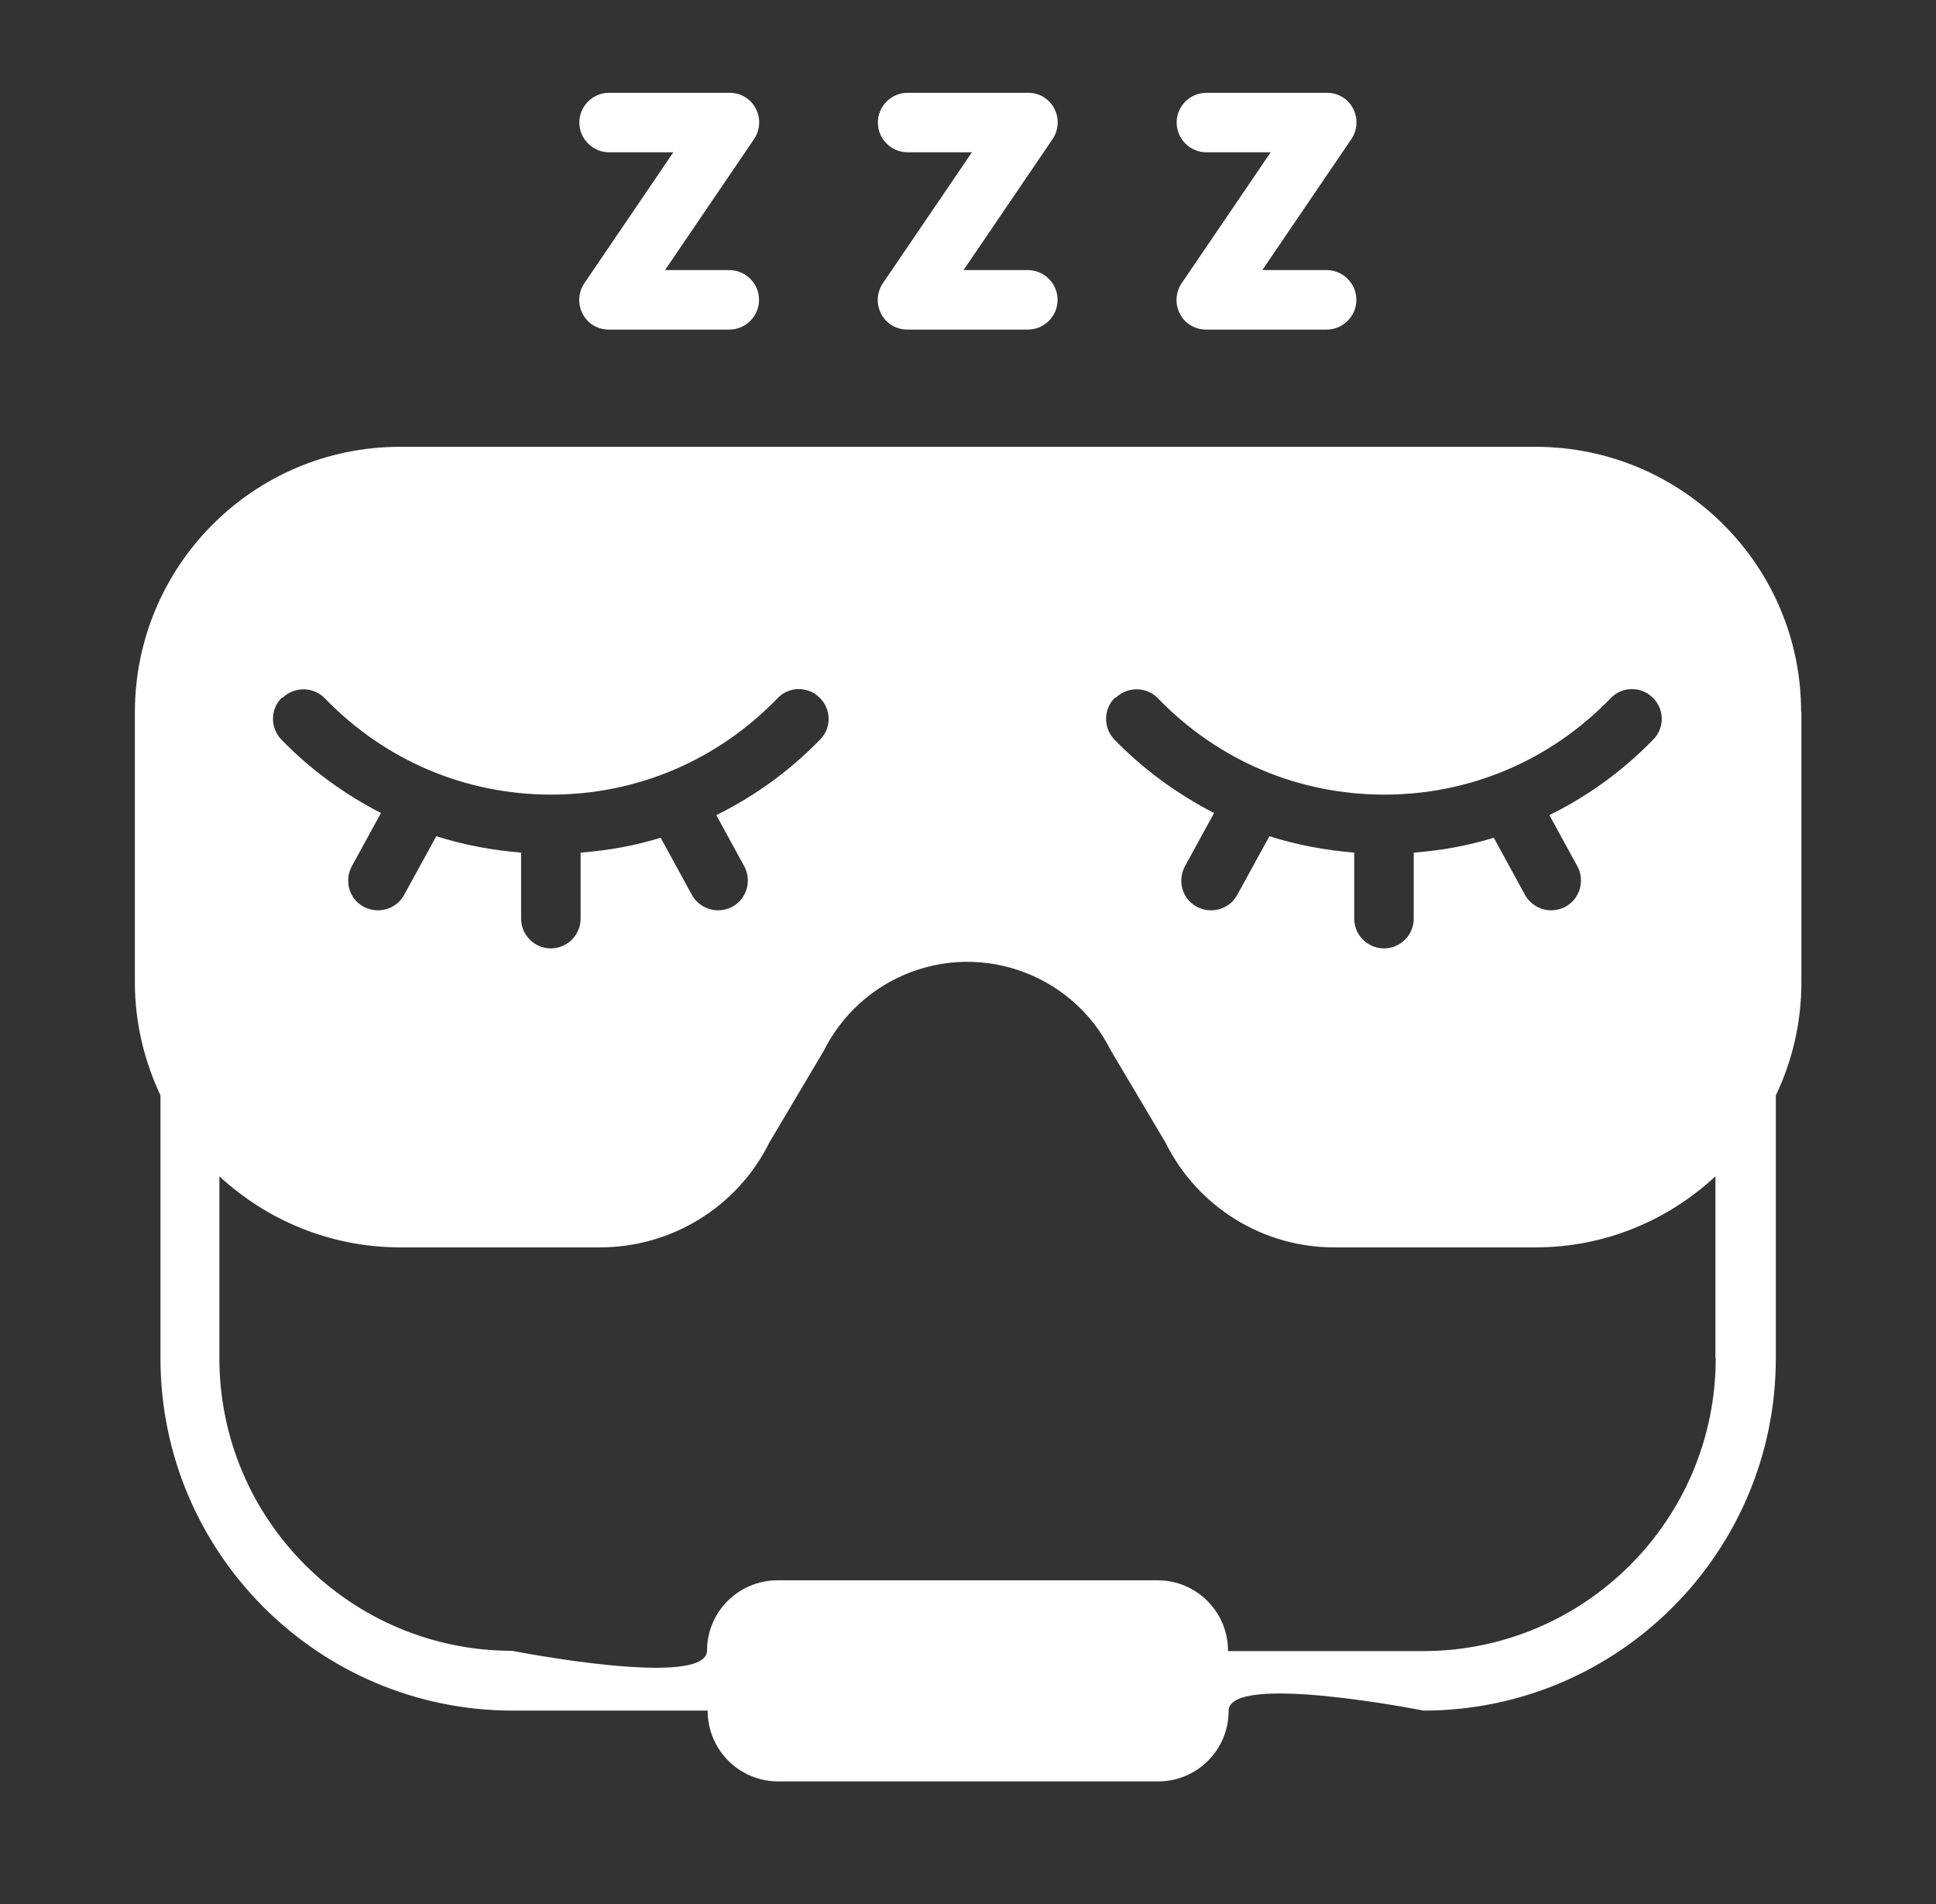 <svg xmlns="http://www.w3.org/2000/svg" fill="none" viewBox="0 0 61 60" height="60" width="61">
<rect x="0" y="0" width="61" height="60" fill="#333333" stroke="none"/>
<path fill="white" d="M19.191 4.799H21.216L18.413 8.924C18.216 9.214 18.198 9.58 18.357 9.889C18.516 10.199 18.835 10.386 19.182 10.386H22.979C23.494 10.386 23.916 9.964 23.916 9.449C23.916 8.933 23.494 8.511 22.979 8.511H20.954L23.757 4.386C23.954 4.096 23.973 3.73 23.813 3.421C23.654 3.111 23.335 2.924 22.988 2.924H19.191C18.676 2.924 18.254 3.346 18.254 3.861C18.254 4.377 18.676 4.799 19.191 4.799Z"></path>
<path fill="white" d="M28.598 4.799H30.623L27.819 8.924C27.623 9.214 27.604 9.58 27.763 9.889C27.923 10.199 28.241 10.386 28.588 10.386H32.385C32.901 10.386 33.323 9.964 33.323 9.449C33.323 8.933 32.901 8.511 32.385 8.511H30.36L33.163 4.386C33.36 4.096 33.379 3.73 33.219 3.421C33.06 3.111 32.741 2.924 32.394 2.924H28.598C28.082 2.924 27.66 3.346 27.66 3.861C27.66 4.377 28.082 4.799 28.598 4.799Z"></path>
<path fill="white" d="M38.012 4.799H40.037L37.233 8.924C37.037 9.214 37.018 9.58 37.177 9.889C37.337 10.199 37.655 10.386 38.002 10.386H41.799C42.315 10.386 42.737 9.964 42.737 9.449C42.737 8.933 42.315 8.511 41.799 8.511H39.774L42.577 4.386C42.774 4.096 42.793 3.73 42.633 3.421C42.474 3.111 42.155 2.924 41.809 2.924H38.012C37.496 2.924 37.074 3.346 37.074 3.861C37.074 4.377 37.496 4.799 38.012 4.799Z"></path>
<path fill="white" d="M56.75 22.433C56.75 17.821 53.009 14.089 48.397 14.08H12.603C7.991 14.08 4.259 17.821 4.25 22.433V30.965C4.25 32.239 4.55 33.44 5.056 34.518V42.805C5.056 48.927 10.034 53.905 16.156 53.905H22.297C22.297 55.143 23.291 56.136 24.519 56.136H36.491C37.719 56.136 38.712 55.143 38.712 53.914C38.712 52.686 44.853 53.905 44.853 53.905C50.975 53.905 55.953 48.927 55.953 42.805V34.518C56.469 33.44 56.759 32.23 56.759 30.955V22.424L56.75 22.433ZM35.159 21.983C35.534 21.627 36.125 21.636 36.481 22.002C38.375 23.961 40.906 25.04 43.616 25.04C46.325 25.04 48.856 23.961 50.75 22.002C51.106 21.627 51.706 21.618 52.072 21.983C52.447 22.34 52.456 22.939 52.091 23.305C51.125 24.299 50.019 25.096 48.819 25.686L49.7 27.299C49.944 27.749 49.784 28.321 49.325 28.574C49.184 28.649 49.025 28.686 48.875 28.686C48.547 28.686 48.219 28.508 48.05 28.199L47.066 26.399C46.25 26.652 45.406 26.802 44.544 26.868V28.949C44.544 29.465 44.122 29.886 43.606 29.886C43.091 29.886 42.669 29.465 42.669 28.949V26.868C41.75 26.793 40.859 26.624 39.997 26.352L38.984 28.199C38.816 28.508 38.497 28.686 38.159 28.686C38.009 28.686 37.85 28.649 37.709 28.574C37.25 28.33 37.091 27.758 37.334 27.299L38.253 25.621C37.109 25.03 36.041 24.261 35.112 23.305C34.756 22.93 34.766 22.34 35.131 21.983H35.159ZM8.909 21.983C9.284 21.627 9.875 21.636 10.231 22.002C12.125 23.961 14.656 25.04 17.366 25.04C20.075 25.04 22.606 23.961 24.5 22.002C24.856 21.627 25.456 21.618 25.822 21.983C26.197 22.34 26.206 22.939 25.841 23.305C24.875 24.299 23.769 25.096 22.569 25.686L23.45 27.299C23.694 27.749 23.534 28.321 23.075 28.574C22.934 28.649 22.775 28.686 22.625 28.686C22.297 28.686 21.969 28.508 21.8 28.199L20.816 26.399C20 26.652 19.156 26.802 18.294 26.868V28.949C18.294 29.465 17.872 29.886 17.356 29.886C16.841 29.886 16.419 29.465 16.419 28.949V26.868C15.5 26.793 14.609 26.624 13.747 26.352L12.734 28.199C12.566 28.508 12.247 28.686 11.909 28.686C11.759 28.686 11.6 28.649 11.459 28.574C11 28.33 10.841 27.758 11.084 27.299L12.003 25.621C10.859 25.03 9.791 24.261 8.863 23.305C8.506 22.93 8.516 22.34 8.881 21.983H8.909ZM54.059 42.805C54.059 47.896 49.925 52.03 44.834 52.03H38.694C38.694 50.793 37.7 49.799 36.472 49.799H24.5C23.272 49.799 22.278 50.793 22.278 52.011C22.278 53.23 16.137 52.021 16.137 52.021C11.047 52.021 6.912 47.886 6.912 42.796V37.068C8.403 38.446 10.391 39.299 12.584 39.308H18.903C21.163 39.308 23.234 38.033 24.238 36.008L25.962 33.102C26.45 32.127 27.247 31.33 28.222 30.843C30.716 29.596 33.753 30.608 35 33.102L36.725 36.008C37.728 38.033 39.8 39.318 42.059 39.308H48.378C50.572 39.308 52.559 38.455 54.05 37.068V42.796L54.059 42.805Z"></path>
</svg>
